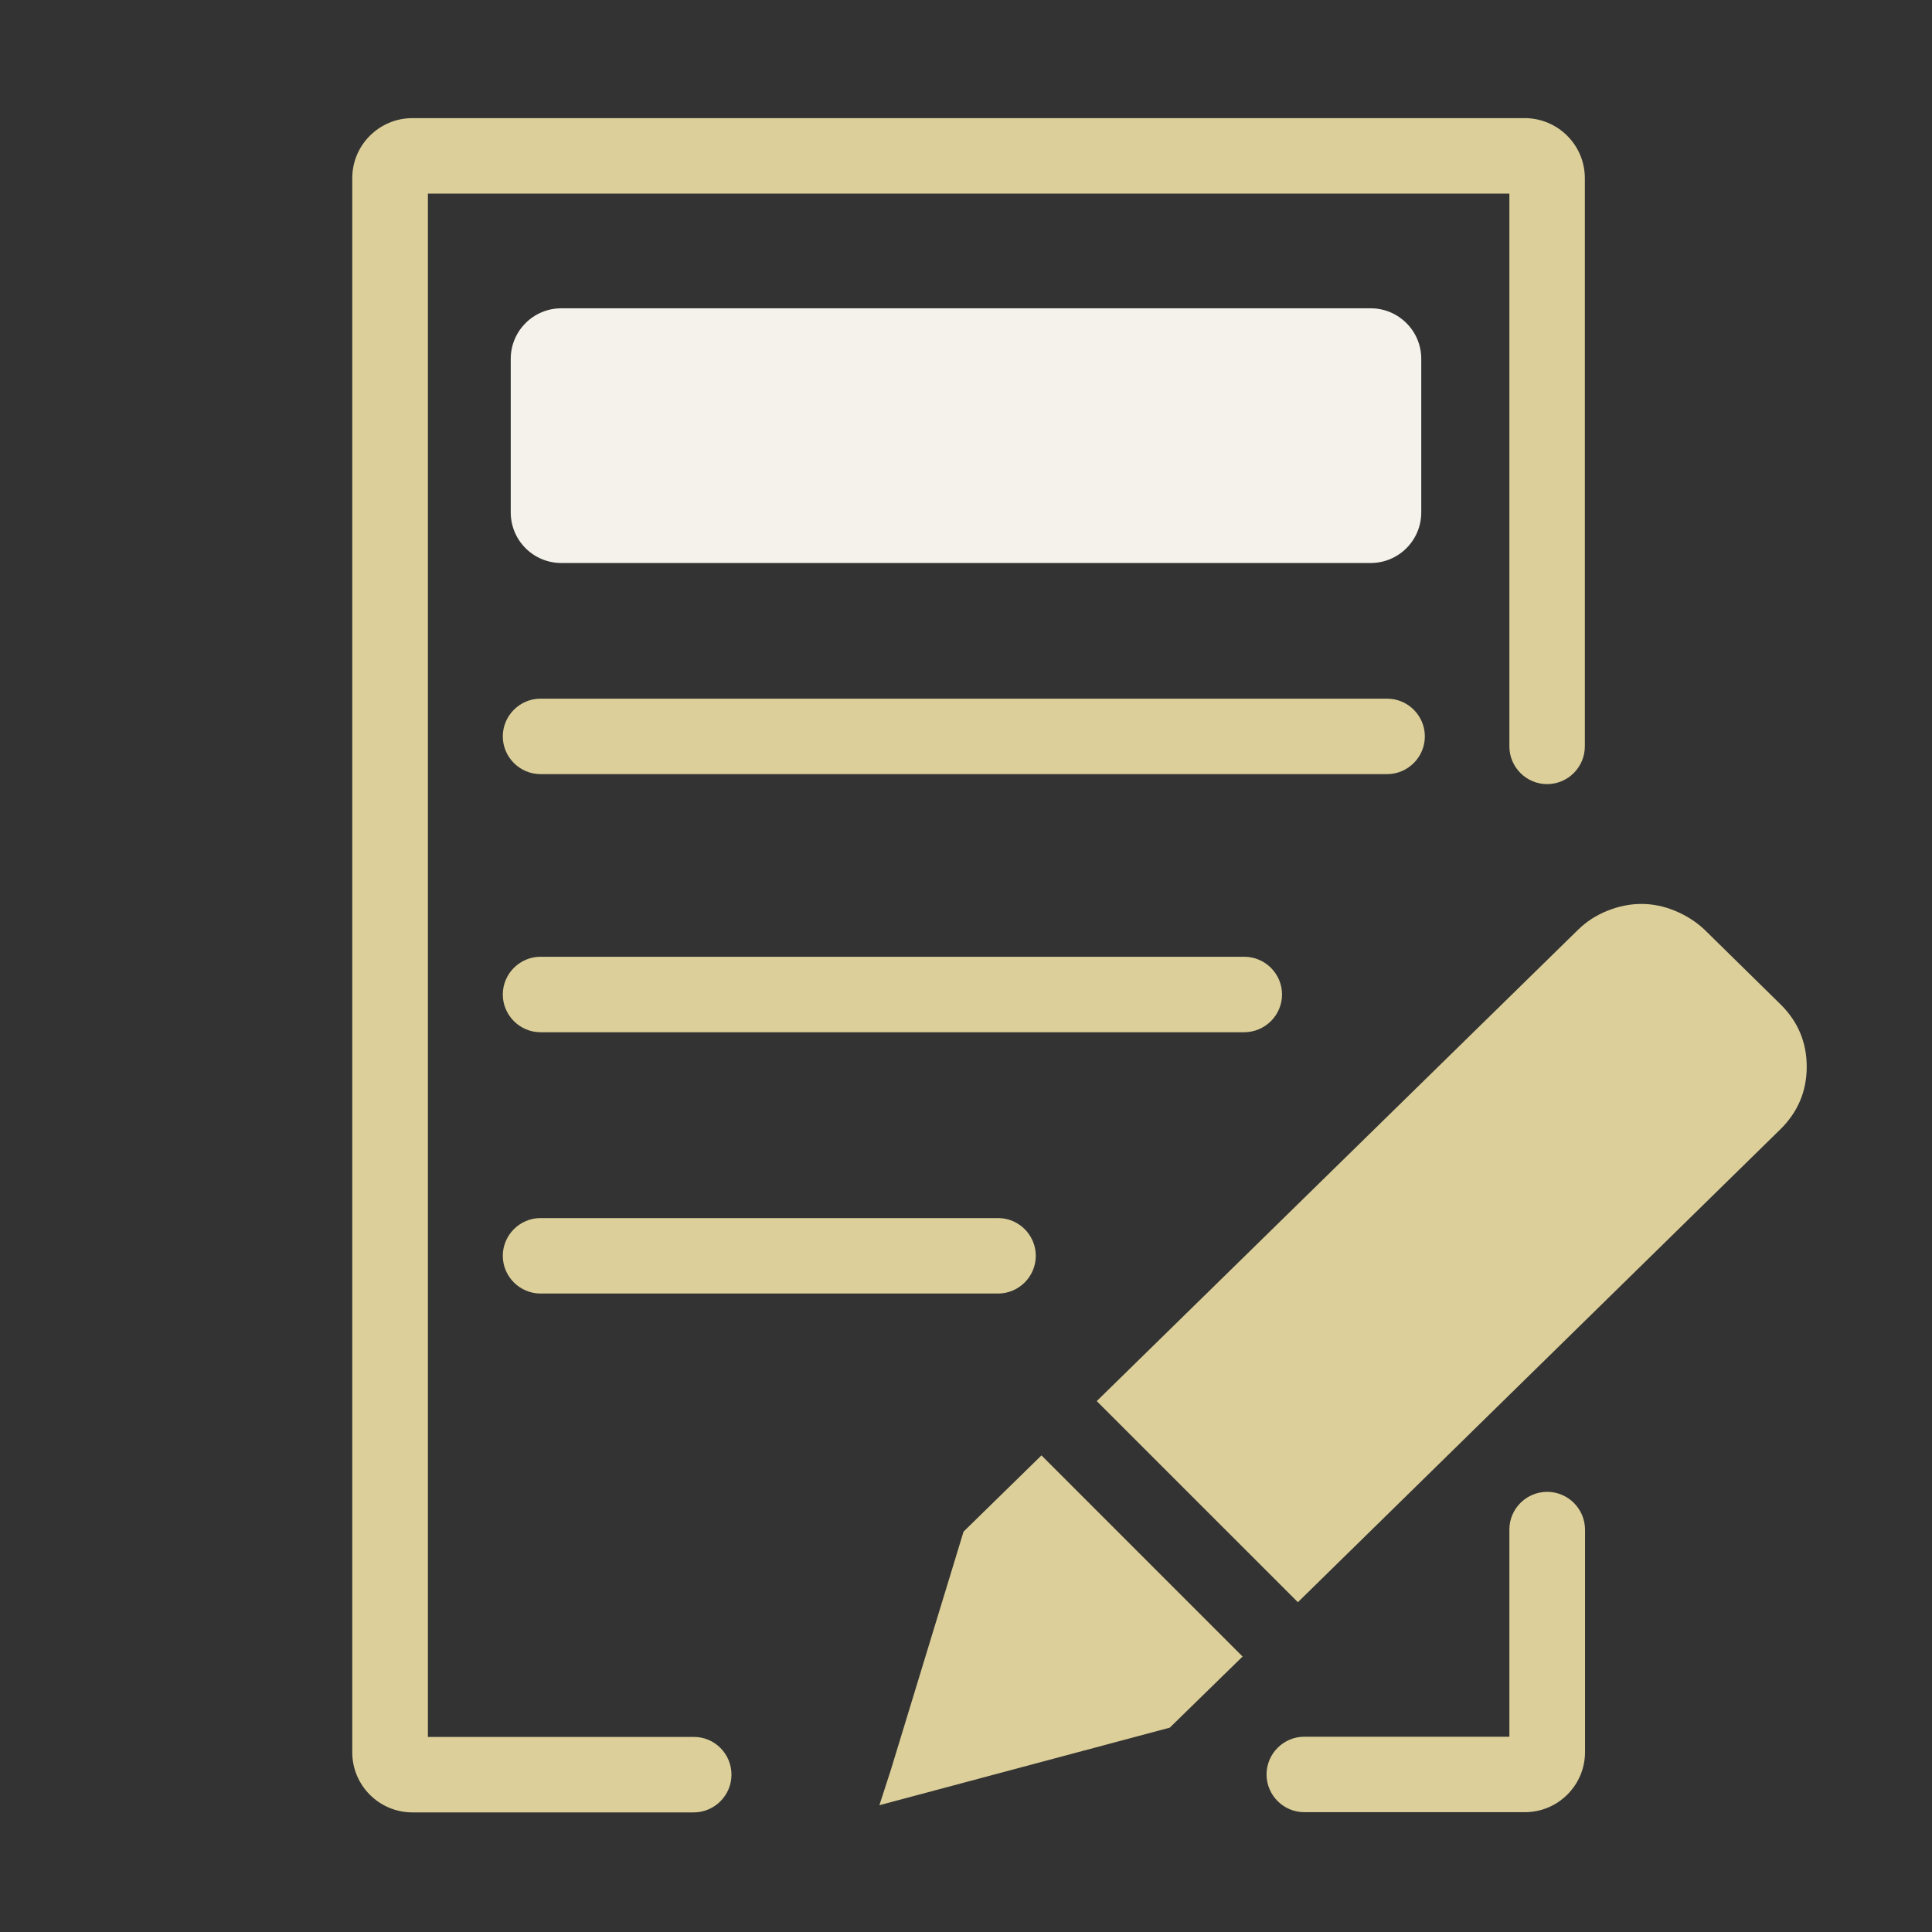 <?xml version="1.0" encoding="UTF-8"?> <svg xmlns="http://www.w3.org/2000/svg" width="64" height="64" viewBox="0 0 64 64" fill="none"><rect x="0" y="0" width="64" height="64" fill="#333333" stroke="none"/><path d="M47.2 24.394C47.2 23.706 46.638 23.144 45.95 23.144H17.906C17.219 23.144 16.656 23.706 16.656 24.394C16.656 25.081 17.219 25.644 17.906 25.644H45.95C46.638 25.644 47.2 25.081 47.2 24.394ZM42.469 32.944C42.469 32.256 41.906 31.694 41.219 31.694H17.906C17.219 31.694 16.656 32.256 16.656 32.944C16.656 33.631 17.219 34.194 17.906 34.194H41.212C41.906 34.194 42.469 33.631 42.469 32.944ZM17.906 40.35C17.219 40.35 16.656 40.913 16.656 41.6C16.656 42.288 17.219 42.85 17.906 42.85H33.062C33.75 42.85 34.312 42.288 34.312 41.6C34.312 40.913 33.75 40.35 33.062 40.35H17.906Z" fill="#DCCF99"></path><path d="M22.988 57.538H14.175V6.413H50V24.725C50 25.413 50.562 25.975 51.25 25.975C51.938 25.975 52.5 25.413 52.5 24.725V5.9C52.5 4.806 51.606 3.913 50.506 3.913H13.662C12.562 3.913 11.669 4.806 11.669 5.9V58.05C11.669 59.144 12.562 60.038 13.662 60.038H22.981C23.669 60.038 24.231 59.475 24.231 58.788C24.231 58.1 23.675 57.538 22.988 57.538ZM51.25 49.419C50.562 49.419 50 49.981 50 50.669V57.531H43.206C42.519 57.531 41.956 58.094 41.956 58.781C41.956 59.469 42.519 60.031 43.206 60.031H50.513C51.612 60.031 52.506 59.138 52.506 58.038V50.663C52.5 49.981 51.944 49.419 51.25 49.419ZM58.987 33.275L56.462 30.794C56.175 30.525 55.844 30.319 55.481 30.169C55.119 30.019 54.744 29.944 54.375 29.944C54 29.944 53.625 30.019 53.25 30.169C52.875 30.319 52.556 30.525 52.281 30.794L36.331 46.413L42.994 53.075L58.981 37.406C59.556 36.837 59.85 36.15 59.85 35.337C59.85 34.531 59.562 33.844 58.987 33.275ZM31.919 50.737L29.512 58.625L29.131 59.8L38.75 57.231L41.162 54.875L34.5 48.212L31.919 50.737Z" fill="#DCCF99"></path><path d="M45.406 18.65H18.594C17.669 18.65 16.919 17.9 16.919 16.975V11.887C16.919 10.963 17.669 10.213 18.594 10.213H45.406C46.331 10.213 47.081 10.963 47.081 11.887V16.975C47.081 17.9 46.331 18.65 45.406 18.65Z" fill="#F4F2EA"></path></svg> 